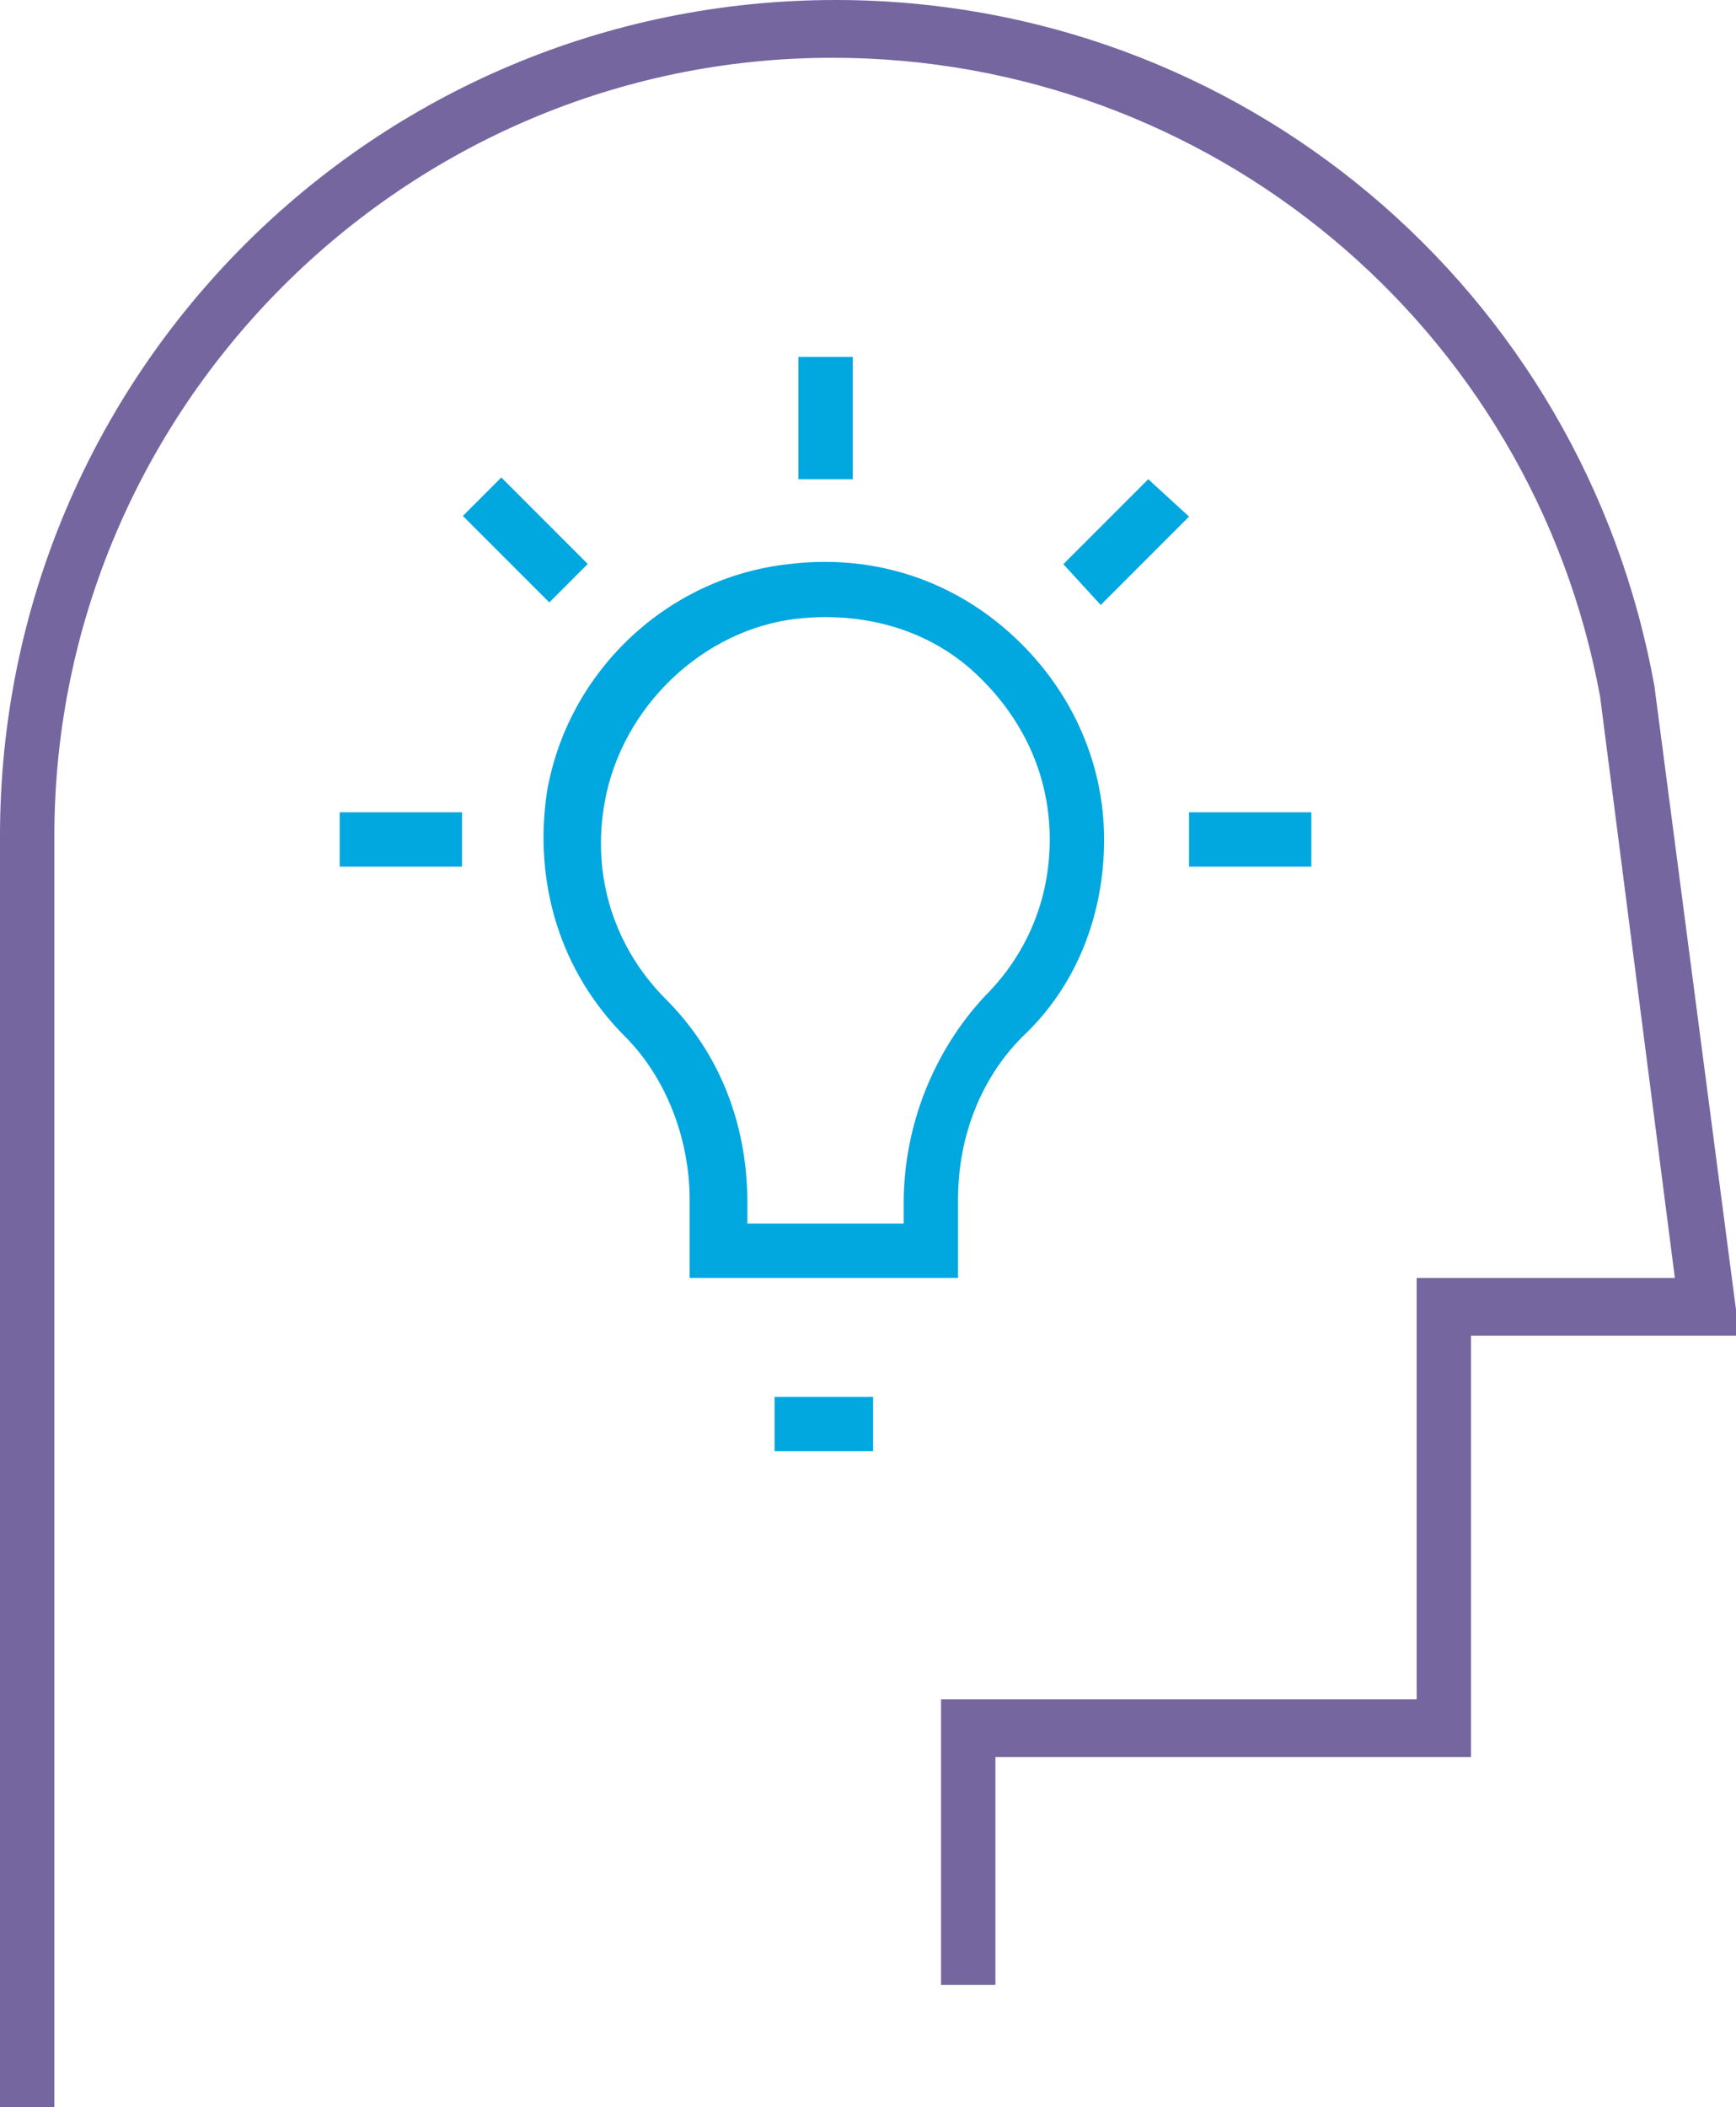 <?xml version="1.0" encoding="UTF-8"?> <svg xmlns="http://www.w3.org/2000/svg" xmlns:xlink="http://www.w3.org/1999/xlink" version="1.1" id="Layer_1" x="0px" y="0px" viewBox="0 0 51.1 62" style="enable-background:new 0 0 51.1 62;" xml:space="preserve"> <style type="text/css"> .st0{fill:#7566A0;} .st1{fill:#01A7DF;} </style> <g> <path class="st0" d="M48.7,20.2C46.6,8.5,36.5,0,24.6,0C11,0,0,11,0,24.6V62h1.6V24.6c0-12.6,10.3-22.9,22.9-22.9 c11.1,0,20.6,7.9,22.6,18.8l2.2,17.1h-7.6v12.4h-14v8.4h1.6v-6.7h14V39.3h7.9L48.7,20.2z"></path> <g> <path class="st1" d="M29.7,18.6c-1.8-1.6-4.1-2.3-6.5-2c-3.6,0.4-6.5,3.2-7.1,6.7c-0.4,2.7,0.4,5.3,2.3,7.2c1.2,1.2,1.9,3,1.9,4.8 v2.3h7.9v-2.3c0-1.9,0.7-3.6,1.9-4.8c1.6-1.5,2.4-3.6,2.4-5.8C32.5,22.4,31.5,20.2,29.7,18.6z M26.6,35.4V36H22v-0.6 c0-2.3-0.8-4.4-2.4-6c-1.5-1.5-2.2-3.6-1.8-5.8c0.5-2.8,2.9-5.1,5.7-5.4c1.9-0.2,3.8,0.3,5.2,1.6c1.4,1.3,2.2,3,2.2,4.9 c0,1.8-0.7,3.4-1.9,4.6C27.5,30.9,26.6,33.1,26.6,35.4z"></path> <rect x="23.5" y="10.5" class="st1" width="1.6" height="3.6"></rect> <rect x="14.7" y="14.1" transform="matrix(0.707 -0.707 0.707 0.707 -6.737 15.604)" class="st1" width="1.6" height="3.6"></rect> <rect x="10" y="23.9" class="st1" width="3.6" height="1.6"></rect> <rect x="35" y="23.9" class="st1" width="3.6" height="1.6"></rect> <polygon class="st1" points="31.3,16.6 31.3,16.6 32.4,17.8 35,15.2 33.8,14.1 "></polygon> <rect x="22.8" y="41.1" class="st1" width="2.9" height="1.6"></rect> </g> </g> </svg> 